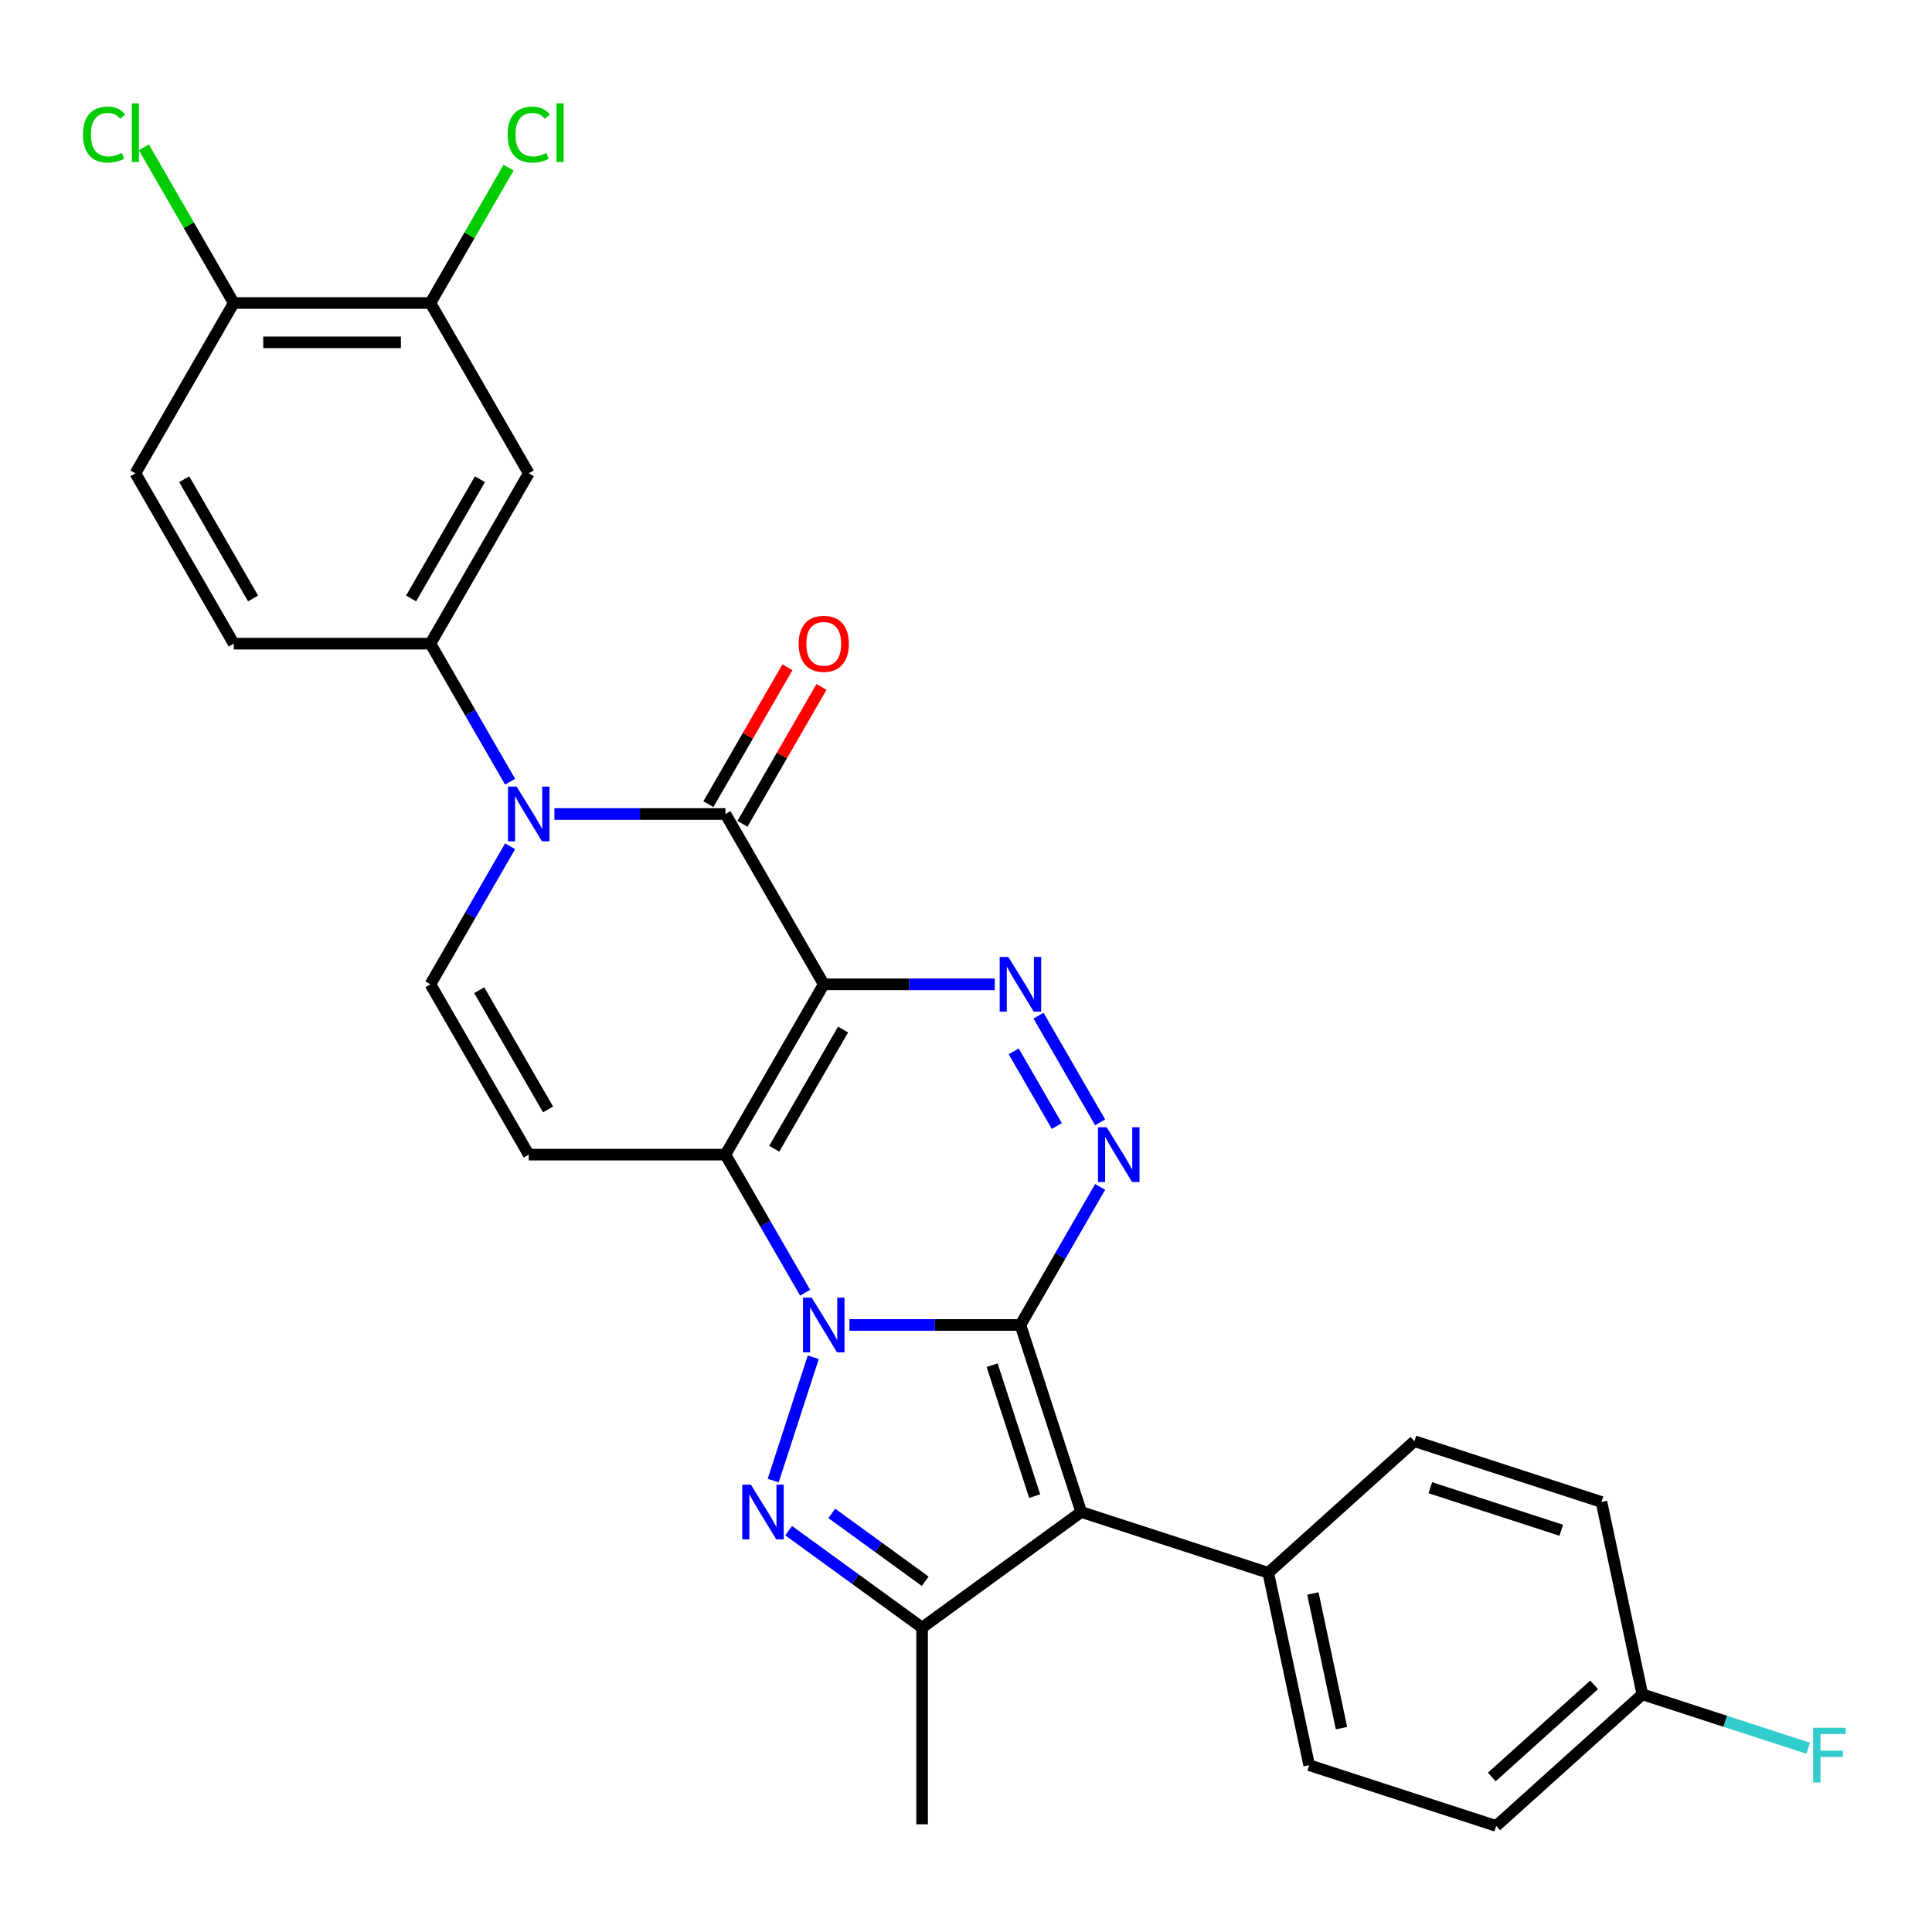 <?xml version='1.0' encoding='iso-8859-1'?>
<svg version='1.1' baseProfile='full'
              xmlns='http://www.w3.org/2000/svg'
                      xmlns:rdkit='http://www.rdkit.org/xml'
                      xmlns:xlink='http://www.w3.org/1999/xlink'
                  xml:space='preserve'
width='1000px' height='1000px' viewBox='0 0 1000 1000'>
<!-- END OF HEADER -->
<rect style='opacity:1.0;fill:#FFFFFF;stroke:none' width='1000' height='1000' x='0' y='0'> </rect>
<path class='bond-0' d='M 528.175,685.801 L 483.918,685.801' style='fill:none;fill-rule:evenodd;stroke:#000000;stroke-width:6px;stroke-linecap:butt;stroke-linejoin:miter;stroke-opacity:1' />
<path class='bond-0' d='M 483.918,685.801 L 439.661,685.801' style='fill:none;fill-rule:evenodd;stroke:#0000FF;stroke-width:6px;stroke-linecap:butt;stroke-linejoin:miter;stroke-opacity:1' />
<path class='bond-3' d='M 528.175,685.801 L 559.633,782.617' style='fill:none;fill-rule:evenodd;stroke:#000000;stroke-width:6px;stroke-linecap:butt;stroke-linejoin:miter;stroke-opacity:1' />
<path class='bond-3' d='M 513.531,706.615 L 535.551,774.386' style='fill:none;fill-rule:evenodd;stroke:#000000;stroke-width:6px;stroke-linecap:butt;stroke-linejoin:miter;stroke-opacity:1' />
<path class='bond-5' d='M 528.175,685.801 L 548.803,650.073' style='fill:none;fill-rule:evenodd;stroke:#000000;stroke-width:6px;stroke-linecap:butt;stroke-linejoin:miter;stroke-opacity:1' />
<path class='bond-5' d='M 548.803,650.073 L 569.43,614.345' style='fill:none;fill-rule:evenodd;stroke:#0000FF;stroke-width:6px;stroke-linecap:butt;stroke-linejoin:miter;stroke-opacity:1' />
<path class='bond-2' d='M 416.732,669.096 L 396.104,633.368' style='fill:none;fill-rule:evenodd;stroke:#0000FF;stroke-width:6px;stroke-linecap:butt;stroke-linejoin:miter;stroke-opacity:1' />
<path class='bond-2' d='M 396.104,633.368 L 375.477,597.64' style='fill:none;fill-rule:evenodd;stroke:#000000;stroke-width:6px;stroke-linecap:butt;stroke-linejoin:miter;stroke-opacity:1' />
<path class='bond-4' d='M 420.948,702.506 L 400.204,766.352' style='fill:none;fill-rule:evenodd;stroke:#0000FF;stroke-width:6px;stroke-linecap:butt;stroke-linejoin:miter;stroke-opacity:1' />
<path class='bond-1' d='M 426.376,509.479 L 470.633,509.479' style='fill:none;fill-rule:evenodd;stroke:#000000;stroke-width:6px;stroke-linecap:butt;stroke-linejoin:miter;stroke-opacity:1' />
<path class='bond-1' d='M 470.633,509.479 L 514.89,509.479' style='fill:none;fill-rule:evenodd;stroke:#0000FF;stroke-width:6px;stroke-linecap:butt;stroke-linejoin:miter;stroke-opacity:1' />
<path class='bond-6' d='M 426.376,509.479 L 375.477,421.319' style='fill:none;fill-rule:evenodd;stroke:#000000;stroke-width:6px;stroke-linecap:butt;stroke-linejoin:miter;stroke-opacity:1' />
<path class='bond-30' d='M 426.376,509.479 L 375.477,597.64' style='fill:none;fill-rule:evenodd;stroke:#000000;stroke-width:6px;stroke-linecap:butt;stroke-linejoin:miter;stroke-opacity:1' />
<path class='bond-30' d='M 436.373,532.883 L 400.744,594.596' style='fill:none;fill-rule:evenodd;stroke:#000000;stroke-width:6px;stroke-linecap:butt;stroke-linejoin:miter;stroke-opacity:1' />
<path class='bond-10' d='M 375.477,597.64 L 273.677,597.64' style='fill:none;fill-rule:evenodd;stroke:#000000;stroke-width:6px;stroke-linecap:butt;stroke-linejoin:miter;stroke-opacity:1' />
<path class='bond-9' d='M 559.633,782.617 L 477.276,842.453' style='fill:none;fill-rule:evenodd;stroke:#000000;stroke-width:6px;stroke-linecap:butt;stroke-linejoin:miter;stroke-opacity:1' />
<path class='bond-14' d='M 559.633,782.617 L 656.45,814.075' style='fill:none;fill-rule:evenodd;stroke:#000000;stroke-width:6px;stroke-linecap:butt;stroke-linejoin:miter;stroke-opacity:1' />
<path class='bond-29' d='M 408.204,792.269 L 442.74,817.361' style='fill:none;fill-rule:evenodd;stroke:#0000FF;stroke-width:6px;stroke-linecap:butt;stroke-linejoin:miter;stroke-opacity:1' />
<path class='bond-29' d='M 442.74,817.361 L 477.276,842.453' style='fill:none;fill-rule:evenodd;stroke:#000000;stroke-width:6px;stroke-linecap:butt;stroke-linejoin:miter;stroke-opacity:1' />
<path class='bond-29' d='M 430.532,783.326 L 454.707,800.89' style='fill:none;fill-rule:evenodd;stroke:#0000FF;stroke-width:6px;stroke-linecap:butt;stroke-linejoin:miter;stroke-opacity:1' />
<path class='bond-29' d='M 454.707,800.89 L 478.882,818.454' style='fill:none;fill-rule:evenodd;stroke:#000000;stroke-width:6px;stroke-linecap:butt;stroke-linejoin:miter;stroke-opacity:1' />
<path class='bond-7' d='M 569.43,580.935 L 537.542,525.702' style='fill:none;fill-rule:evenodd;stroke:#0000FF;stroke-width:6px;stroke-linecap:butt;stroke-linejoin:miter;stroke-opacity:1' />
<path class='bond-7' d='M 547.015,582.83 L 524.693,544.167' style='fill:none;fill-rule:evenodd;stroke:#0000FF;stroke-width:6px;stroke-linecap:butt;stroke-linejoin:miter;stroke-opacity:1' />
<path class='bond-8' d='M 375.477,421.319 L 331.22,421.319' style='fill:none;fill-rule:evenodd;stroke:#000000;stroke-width:6px;stroke-linecap:butt;stroke-linejoin:miter;stroke-opacity:1' />
<path class='bond-8' d='M 331.22,421.319 L 286.962,421.319' style='fill:none;fill-rule:evenodd;stroke:#0000FF;stroke-width:6px;stroke-linecap:butt;stroke-linejoin:miter;stroke-opacity:1' />
<path class='bond-16' d='M 384.293,426.409 L 404.747,390.981' style='fill:none;fill-rule:evenodd;stroke:#000000;stroke-width:6px;stroke-linecap:butt;stroke-linejoin:miter;stroke-opacity:1' />
<path class='bond-16' d='M 404.747,390.981 L 425.201,355.553' style='fill:none;fill-rule:evenodd;stroke:#FF0000;stroke-width:6px;stroke-linecap:butt;stroke-linejoin:miter;stroke-opacity:1' />
<path class='bond-16' d='M 366.661,416.229 L 387.115,380.801' style='fill:none;fill-rule:evenodd;stroke:#000000;stroke-width:6px;stroke-linecap:butt;stroke-linejoin:miter;stroke-opacity:1' />
<path class='bond-16' d='M 387.115,380.801 L 407.569,345.373' style='fill:none;fill-rule:evenodd;stroke:#FF0000;stroke-width:6px;stroke-linecap:butt;stroke-linejoin:miter;stroke-opacity:1' />
<path class='bond-12' d='M 264.033,404.614 L 243.405,368.886' style='fill:none;fill-rule:evenodd;stroke:#0000FF;stroke-width:6px;stroke-linecap:butt;stroke-linejoin:miter;stroke-opacity:1' />
<path class='bond-12' d='M 243.405,368.886 L 222.778,333.158' style='fill:none;fill-rule:evenodd;stroke:#000000;stroke-width:6px;stroke-linecap:butt;stroke-linejoin:miter;stroke-opacity:1' />
<path class='bond-32' d='M 264.033,438.024 L 243.405,473.751' style='fill:none;fill-rule:evenodd;stroke:#0000FF;stroke-width:6px;stroke-linecap:butt;stroke-linejoin:miter;stroke-opacity:1' />
<path class='bond-32' d='M 243.405,473.751 L 222.778,509.479' style='fill:none;fill-rule:evenodd;stroke:#000000;stroke-width:6px;stroke-linecap:butt;stroke-linejoin:miter;stroke-opacity:1' />
<path class='bond-25' d='M 477.276,842.453 L 477.276,944.253' style='fill:none;fill-rule:evenodd;stroke:#000000;stroke-width:6px;stroke-linecap:butt;stroke-linejoin:miter;stroke-opacity:1' />
<path class='bond-11' d='M 273.677,597.64 L 222.778,509.479' style='fill:none;fill-rule:evenodd;stroke:#000000;stroke-width:6px;stroke-linecap:butt;stroke-linejoin:miter;stroke-opacity:1' />
<path class='bond-11' d='M 283.675,574.236 L 248.045,512.523' style='fill:none;fill-rule:evenodd;stroke:#000000;stroke-width:6px;stroke-linecap:butt;stroke-linejoin:miter;stroke-opacity:1' />
<path class='bond-13' d='M 222.778,333.158 L 273.677,244.997' style='fill:none;fill-rule:evenodd;stroke:#000000;stroke-width:6px;stroke-linecap:butt;stroke-linejoin:miter;stroke-opacity:1' />
<path class='bond-13' d='M 212.781,309.754 L 248.41,248.041' style='fill:none;fill-rule:evenodd;stroke:#000000;stroke-width:6px;stroke-linecap:butt;stroke-linejoin:miter;stroke-opacity:1' />
<path class='bond-18' d='M 222.778,333.158 L 120.979,333.158' style='fill:none;fill-rule:evenodd;stroke:#000000;stroke-width:6px;stroke-linecap:butt;stroke-linejoin:miter;stroke-opacity:1' />
<path class='bond-15' d='M 273.677,244.997 L 222.778,156.836' style='fill:none;fill-rule:evenodd;stroke:#000000;stroke-width:6px;stroke-linecap:butt;stroke-linejoin:miter;stroke-opacity:1' />
<path class='bond-20' d='M 656.45,814.075 L 677.615,913.65' style='fill:none;fill-rule:evenodd;stroke:#000000;stroke-width:6px;stroke-linecap:butt;stroke-linejoin:miter;stroke-opacity:1' />
<path class='bond-20' d='M 679.54,824.778 L 694.355,894.48' style='fill:none;fill-rule:evenodd;stroke:#000000;stroke-width:6px;stroke-linecap:butt;stroke-linejoin:miter;stroke-opacity:1' />
<path class='bond-21' d='M 656.45,814.075 L 732.101,745.958' style='fill:none;fill-rule:evenodd;stroke:#000000;stroke-width:6px;stroke-linecap:butt;stroke-linejoin:miter;stroke-opacity:1' />
<path class='bond-22' d='M 222.778,156.836 L 243.007,121.799' style='fill:none;fill-rule:evenodd;stroke:#000000;stroke-width:6px;stroke-linecap:butt;stroke-linejoin:miter;stroke-opacity:1' />
<path class='bond-22' d='M 243.007,121.799 L 263.236,86.761' style='fill:none;fill-rule:evenodd;stroke:#00CC00;stroke-width:6px;stroke-linecap:butt;stroke-linejoin:miter;stroke-opacity:1' />
<path class='bond-33' d='M 222.778,156.836 L 120.979,156.836' style='fill:none;fill-rule:evenodd;stroke:#000000;stroke-width:6px;stroke-linecap:butt;stroke-linejoin:miter;stroke-opacity:1' />
<path class='bond-33' d='M 207.508,177.196 L 136.249,177.196' style='fill:none;fill-rule:evenodd;stroke:#000000;stroke-width:6px;stroke-linecap:butt;stroke-linejoin:miter;stroke-opacity:1' />
<path class='bond-17' d='M 120.979,156.836 L 70.079,244.997' style='fill:none;fill-rule:evenodd;stroke:#000000;stroke-width:6px;stroke-linecap:butt;stroke-linejoin:miter;stroke-opacity:1' />
<path class='bond-24' d='M 120.979,156.836 L 97.721,116.554' style='fill:none;fill-rule:evenodd;stroke:#000000;stroke-width:6px;stroke-linecap:butt;stroke-linejoin:miter;stroke-opacity:1' />
<path class='bond-24' d='M 97.721,116.554 L 74.464,76.271' style='fill:none;fill-rule:evenodd;stroke:#00CC00;stroke-width:6px;stroke-linecap:butt;stroke-linejoin:miter;stroke-opacity:1' />
<path class='bond-19' d='M 120.979,333.158 L 70.079,244.997' style='fill:none;fill-rule:evenodd;stroke:#000000;stroke-width:6px;stroke-linecap:butt;stroke-linejoin:miter;stroke-opacity:1' />
<path class='bond-19' d='M 130.976,309.754 L 95.346,248.041' style='fill:none;fill-rule:evenodd;stroke:#000000;stroke-width:6px;stroke-linecap:butt;stroke-linejoin:miter;stroke-opacity:1' />
<path class='bond-26' d='M 677.615,913.65 L 774.432,945.107' style='fill:none;fill-rule:evenodd;stroke:#000000;stroke-width:6px;stroke-linecap:butt;stroke-linejoin:miter;stroke-opacity:1' />
<path class='bond-27' d='M 732.101,745.958 L 828.918,777.416' style='fill:none;fill-rule:evenodd;stroke:#000000;stroke-width:6px;stroke-linecap:butt;stroke-linejoin:miter;stroke-opacity:1' />
<path class='bond-27' d='M 740.332,770.04 L 808.104,792.06' style='fill:none;fill-rule:evenodd;stroke:#000000;stroke-width:6px;stroke-linecap:butt;stroke-linejoin:miter;stroke-opacity:1' />
<path class='bond-23' d='M 850.083,876.99 L 828.918,777.416' style='fill:none;fill-rule:evenodd;stroke:#000000;stroke-width:6px;stroke-linecap:butt;stroke-linejoin:miter;stroke-opacity:1' />
<path class='bond-28' d='M 850.083,876.99 L 893.009,890.938' style='fill:none;fill-rule:evenodd;stroke:#000000;stroke-width:6px;stroke-linecap:butt;stroke-linejoin:miter;stroke-opacity:1' />
<path class='bond-28' d='M 893.009,890.938 L 935.935,904.885' style='fill:none;fill-rule:evenodd;stroke:#33CCCC;stroke-width:6px;stroke-linecap:butt;stroke-linejoin:miter;stroke-opacity:1' />
<path class='bond-31' d='M 850.083,876.99 L 774.432,945.107' style='fill:none;fill-rule:evenodd;stroke:#000000;stroke-width:6px;stroke-linecap:butt;stroke-linejoin:miter;stroke-opacity:1' />
<path class='bond-31' d='M 825.112,872.078 L 772.156,919.76' style='fill:none;fill-rule:evenodd;stroke:#000000;stroke-width:6px;stroke-linecap:butt;stroke-linejoin:miter;stroke-opacity:1' />
<path  class='atom-1' d='M 420.116 671.641
L 429.396 686.641
Q 430.316 688.121, 431.796 690.801
Q 433.276 693.481, 433.356 693.641
L 433.356 671.641
L 437.116 671.641
L 437.116 699.961
L 433.236 699.961
L 423.276 683.561
Q 422.116 681.641, 420.876 679.441
Q 419.676 677.241, 419.316 676.561
L 419.316 699.961
L 415.636 699.961
L 415.636 671.641
L 420.116 671.641
' fill='#0000FF'/>
<path  class='atom-5' d='M 388.659 768.457
L 397.939 783.457
Q 398.859 784.937, 400.339 787.617
Q 401.819 790.297, 401.899 790.457
L 401.899 768.457
L 405.659 768.457
L 405.659 796.777
L 401.779 796.777
L 391.819 780.377
Q 390.659 778.457, 389.419 776.257
Q 388.219 774.057, 387.859 773.377
L 387.859 796.777
L 384.179 796.777
L 384.179 768.457
L 388.659 768.457
' fill='#0000FF'/>
<path  class='atom-6' d='M 572.815 583.48
L 582.095 598.48
Q 583.015 599.96, 584.495 602.64
Q 585.975 605.32, 586.055 605.48
L 586.055 583.48
L 589.815 583.48
L 589.815 611.8
L 585.935 611.8
L 575.975 595.4
Q 574.815 593.48, 573.575 591.28
Q 572.375 589.08, 572.015 588.4
L 572.015 611.8
L 568.335 611.8
L 568.335 583.48
L 572.815 583.48
' fill='#0000FF'/>
<path  class='atom-8' d='M 521.915 495.319
L 531.195 510.319
Q 532.115 511.799, 533.595 514.479
Q 535.075 517.159, 535.155 517.319
L 535.155 495.319
L 538.915 495.319
L 538.915 523.639
L 535.035 523.639
L 525.075 507.239
Q 523.915 505.319, 522.675 503.119
Q 521.475 500.919, 521.115 500.239
L 521.115 523.639
L 517.435 523.639
L 517.435 495.319
L 521.915 495.319
' fill='#0000FF'/>
<path  class='atom-9' d='M 267.417 407.159
L 276.697 422.159
Q 277.617 423.639, 279.097 426.319
Q 280.577 428.999, 280.657 429.159
L 280.657 407.159
L 284.417 407.159
L 284.417 435.479
L 280.537 435.479
L 270.577 419.079
Q 269.417 417.159, 268.177 414.959
Q 266.977 412.759, 266.617 412.079
L 266.617 435.479
L 262.937 435.479
L 262.937 407.159
L 267.417 407.159
' fill='#0000FF'/>
<path  class='atom-17' d='M 413.376 333.238
Q 413.376 326.438, 416.736 322.638
Q 420.096 318.838, 426.376 318.838
Q 432.656 318.838, 436.016 322.638
Q 439.376 326.438, 439.376 333.238
Q 439.376 340.118, 435.976 344.038
Q 432.576 347.918, 426.376 347.918
Q 420.136 347.918, 416.736 344.038
Q 413.376 340.158, 413.376 333.238
M 426.376 344.718
Q 430.696 344.718, 433.016 341.838
Q 435.376 338.918, 435.376 333.238
Q 435.376 327.678, 433.016 324.878
Q 430.696 322.038, 426.376 322.038
Q 422.056 322.038, 419.696 324.838
Q 417.376 327.638, 417.376 333.238
Q 417.376 338.958, 419.696 341.838
Q 422.056 344.718, 426.376 344.718
' fill='#FF0000'/>
<path  class='atom-23' d='M 262.757 69.656
Q 262.757 62.616, 266.037 58.936
Q 269.357 55.216, 275.637 55.216
Q 281.477 55.216, 284.597 59.336
L 281.957 61.496
Q 279.677 58.496, 275.637 58.496
Q 271.357 58.496, 269.077 61.376
Q 266.837 64.216, 266.837 69.656
Q 266.837 75.256, 269.157 78.136
Q 271.517 81.016, 276.077 81.016
Q 279.197 81.016, 282.837 79.136
L 283.957 82.136
Q 282.477 83.096, 280.237 83.656
Q 277.997 84.216, 275.517 84.216
Q 269.357 84.216, 266.037 80.456
Q 262.757 76.696, 262.757 69.656
' fill='#00CC00'/>
<path  class='atom-23' d='M 288.037 53.496
L 291.717 53.496
L 291.717 83.856
L 288.037 83.856
L 288.037 53.496
' fill='#00CC00'/>
<path  class='atom-25' d='M 42.959 69.656
Q 42.959 62.616, 46.239 58.936
Q 49.559 55.216, 55.839 55.216
Q 61.679 55.216, 64.799 59.336
L 62.159 61.496
Q 59.879 58.496, 55.839 58.496
Q 51.559 58.496, 49.279 61.376
Q 47.039 64.216, 47.039 69.656
Q 47.039 75.256, 49.359 78.136
Q 51.719 81.016, 56.279 81.016
Q 59.399 81.016, 63.039 79.136
L 64.159 82.136
Q 62.679 83.096, 60.439 83.656
Q 58.199 84.216, 55.719 84.216
Q 49.559 84.216, 46.239 80.456
Q 42.959 76.696, 42.959 69.656
' fill='#00CC00'/>
<path  class='atom-25' d='M 68.239 53.496
L 71.919 53.496
L 71.919 83.856
L 68.239 83.856
L 68.239 53.496
' fill='#00CC00'/>
<path  class='atom-29' d='M 938.48 894.288
L 955.32 894.288
L 955.32 897.528
L 942.28 897.528
L 942.28 906.128
L 953.88 906.128
L 953.88 909.408
L 942.28 909.408
L 942.28 922.608
L 938.48 922.608
L 938.48 894.288
' fill='#33CCCC'/>
</svg>

